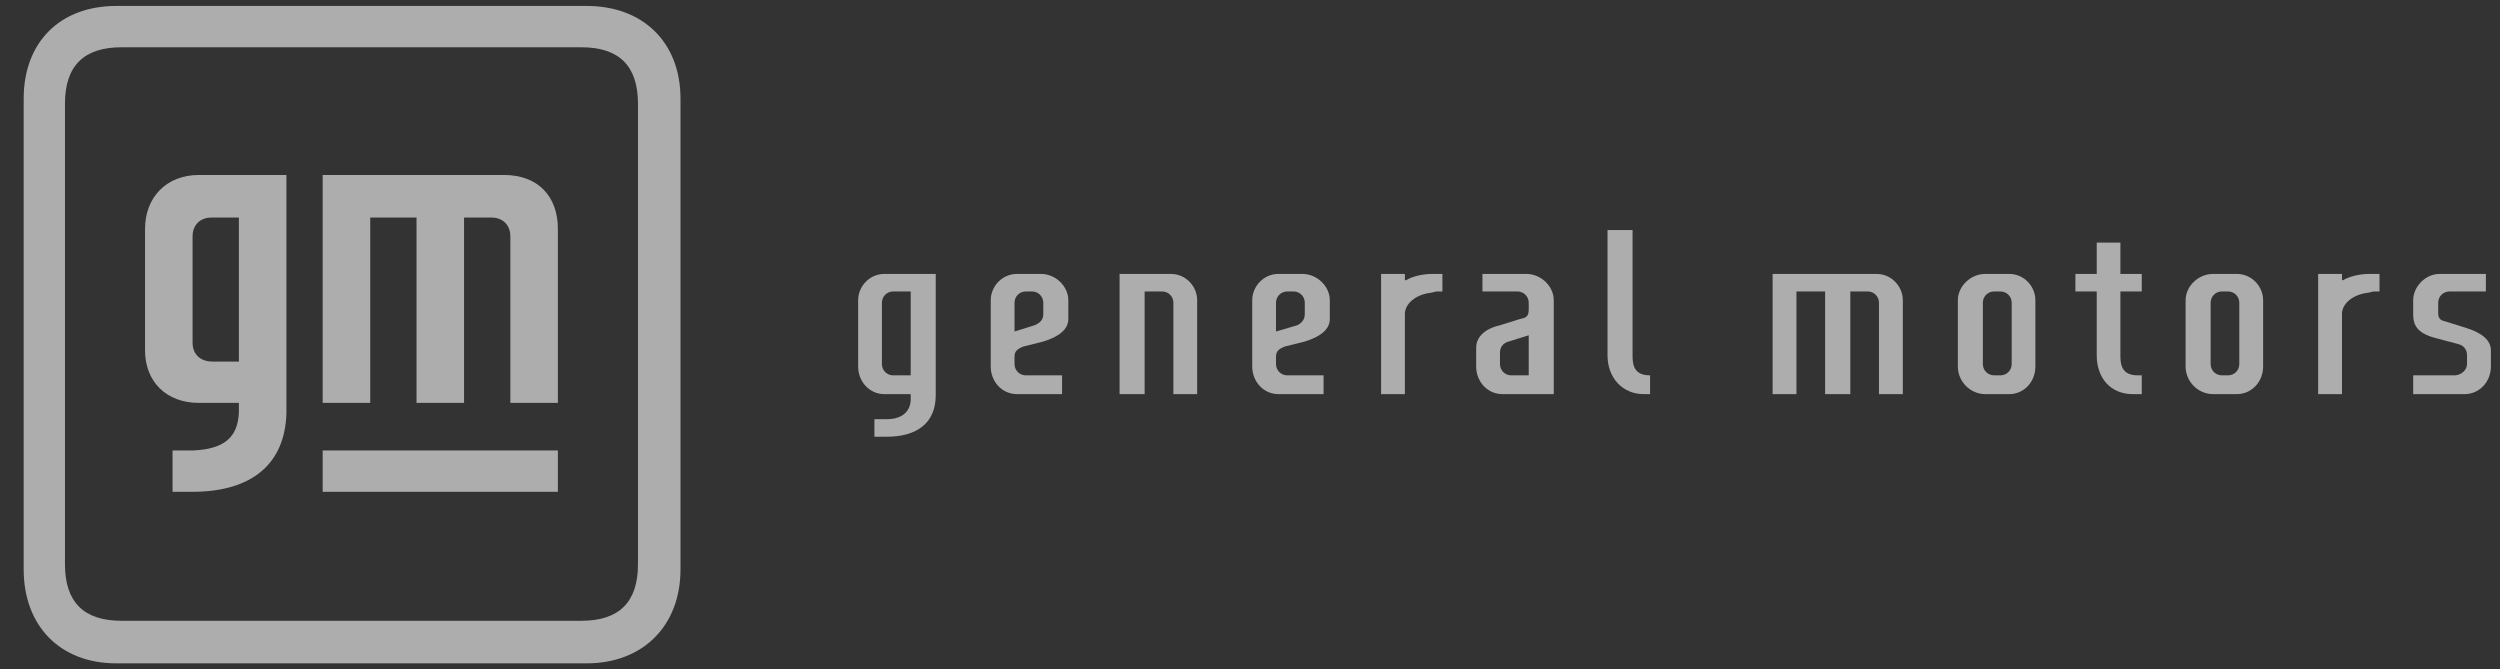 <svg width="127" height="34" viewBox="0 0 127 34" fill="none" xmlns="http://www.w3.org/2000/svg">
<rect x="0" y="0" width="127" height="34" fill="#333333" stroke="none"/>
<g id="General-Motors 1" clip-path="url(#clip0_38413_988)">
<g id="Group">
<path id="Vector" d="M66.156 13.915H64.948C64.186 13.915 63.613 14.551 63.613 15.251V18.622C63.613 19.386 64.186 20.022 64.948 20.022H67.237V19.068H65.394C65.075 19.068 64.821 18.813 64.821 18.495V18.113C64.821 17.859 64.948 17.731 65.266 17.604L66.283 17.35C67.11 17.096 67.554 16.714 67.554 16.205V15.251C67.554 14.551 66.918 13.915 66.156 13.915ZM66.283 15.951C66.283 16.205 66.156 16.396 65.902 16.523L64.821 16.841V15.377C64.821 15.06 65.075 14.806 65.394 14.806H65.712C66.029 14.806 66.283 15.06 66.283 15.377V15.951Z" fill="white" fill-opacity="0.6"/>
<path id="Vector_2" d="M78.931 15.251C78.931 14.551 78.295 13.915 77.533 13.915H75.308V14.806H77.088C77.406 14.806 77.659 15.06 77.659 15.377V15.696C77.659 16.014 77.596 16.141 77.215 16.205L76.198 16.523C75.371 16.714 74.99 17.159 74.99 17.668V18.622C74.99 19.386 75.563 20.022 76.325 20.022H78.931V15.251ZM76.198 18.495V17.923C76.198 17.604 76.388 17.413 76.642 17.35L77.659 17.032V19.068H76.77C76.452 19.068 76.198 18.813 76.198 18.495Z" fill="white" fill-opacity="0.6"/>
<path id="Vector_3" d="M83.824 19.068C83.124 19.068 82.934 18.685 82.934 18.113V11.689H81.662V18.05C81.662 19.195 82.425 20.022 83.505 20.022H83.824V19.068Z" fill="white" fill-opacity="0.6"/>
<path id="Vector_4" d="M59.481 13.915H56.875V20.022H58.147V14.806H59.036C59.354 14.806 59.608 15.06 59.608 15.377V20.022H60.816V15.251C60.816 14.551 60.244 13.915 59.481 13.915Z" fill="white" fill-opacity="0.6"/>
<path id="Vector_5" d="M95.325 13.915H90.049V20.022H91.26V14.806H92.716V20.022H93.996V14.806H94.885C95.198 14.806 95.452 15.06 95.452 15.377V20.022H96.663V15.251C96.663 14.551 96.088 13.915 95.325 13.915Z" fill="white" fill-opacity="0.6"/>
<path id="Vector_6" d="M102.067 13.915H100.856C100.094 13.915 99.459 14.551 99.459 15.251V18.622C99.459 19.386 100.094 20.022 100.856 20.022H102.067C102.83 20.022 103.397 19.386 103.397 18.622V15.251C103.397 14.551 102.83 13.915 102.067 13.915ZM102.194 18.495C102.194 18.813 101.94 19.068 101.618 19.068H101.305C100.983 19.068 100.729 18.813 100.729 18.495V15.377C100.729 15.06 100.983 14.806 101.305 14.806H101.618C101.94 14.806 102.194 15.06 102.194 15.377V18.495Z" fill="white" fill-opacity="0.6"/>
<path id="Vector_7" d="M72.766 13.915C72.258 13.915 71.749 14.042 71.431 14.233H71.368V13.915H70.16V20.022H71.368V15.887C71.431 15.314 72.067 14.933 72.703 14.869C72.766 14.869 72.893 14.806 73.02 14.806H73.274V13.915H72.766Z" fill="white" fill-opacity="0.6"/>
<path id="Vector_8" d="M124.436 14.806H126.282V13.915H123.928C123.225 13.915 122.59 14.551 122.59 15.251V15.951C122.59 16.523 122.784 16.905 123.674 17.159L124.876 17.477C125.131 17.541 125.325 17.731 125.325 18.05V18.495C125.325 18.813 125.004 19.068 124.69 19.068H122.59V20.022H125.199C125.961 20.022 126.537 19.386 126.537 18.622V17.796C126.537 17.286 126.087 16.905 125.257 16.651L124.241 16.332C123.928 16.268 123.86 16.141 123.86 15.887V15.377C123.86 15.06 124.114 14.806 124.436 14.806Z" fill="white" fill-opacity="0.6"/>
<path id="Vector_9" d="M108.801 19.068H108.606C107.911 19.068 107.716 18.686 107.716 18.113V14.806H108.801V13.915H107.716V12.325H106.514V13.915H105.43V14.806H106.514V18.05C106.514 19.195 107.208 20.022 108.352 20.022H108.801V19.068Z" fill="white" fill-opacity="0.6"/>
<path id="Vector_10" d="M52.873 13.915H51.665C50.902 13.915 50.33 14.551 50.33 15.251V18.622C50.33 19.386 50.902 20.022 51.665 20.022H53.953V19.068H52.111C51.792 19.068 51.538 18.813 51.538 18.495V18.113C51.538 17.859 51.665 17.731 51.982 17.604L52.999 17.35C53.826 17.096 54.271 16.714 54.271 16.205V15.251C54.271 14.551 53.635 13.915 52.873 13.915ZM52.999 15.951C52.999 16.205 52.873 16.396 52.555 16.523L51.538 16.841V15.377C51.538 15.06 51.792 14.806 52.111 14.806H52.428C52.745 14.806 52.999 15.06 52.999 15.377V15.951Z" fill="white" fill-opacity="0.6"/>
<path id="Vector_11" d="M120.37 13.915C119.863 13.915 119.354 14.042 119.032 14.233H118.973V13.915H117.762V20.022H118.973V15.887C119.032 15.314 119.668 14.933 120.303 14.869C120.37 14.869 120.498 14.806 120.625 14.806H120.879V13.915H120.37Z" fill="white" fill-opacity="0.6"/>
<path id="Vector_12" d="M113.629 13.915H112.426C111.664 13.915 111.029 14.551 111.029 15.251V18.622C111.029 19.386 111.664 20.022 112.426 20.022H113.629C114.391 20.022 114.967 19.386 114.967 18.622V15.251C114.967 14.551 114.391 13.915 113.629 13.915ZM113.756 18.495C113.756 18.813 113.503 19.068 113.189 19.068H112.867C112.554 19.068 112.3 18.813 112.3 18.495V15.377C112.3 15.06 112.554 14.806 112.867 14.806H113.189C113.503 14.806 113.756 15.06 113.756 15.377V18.495Z" fill="white" fill-opacity="0.6"/>
<path id="Vector_13" d="M44.929 13.915C44.166 13.915 43.594 14.551 43.594 15.251V18.622C43.594 19.386 44.166 20.022 44.929 20.022H46.264V20.276C46.264 20.848 45.882 21.294 45.055 21.294H44.42V22.185H45.055C46.581 22.185 47.535 21.485 47.535 20.085V13.915H44.929ZM46.264 19.068H45.373C45.055 19.068 44.801 18.813 44.801 18.495V15.377C44.801 15.06 45.055 14.806 45.373 14.806H46.264V19.068Z" fill="white" fill-opacity="0.6"/>
<path id="Vector_14" d="M14.55 8.889H10.1C8.448 8.889 7.368 10.034 7.368 11.625V17.795C7.368 19.385 8.448 20.467 10.1 20.467H12.135V20.975C12.071 22.184 11.435 22.82 9.783 22.884H8.766V24.983H9.783C12.77 24.983 14.486 23.584 14.55 20.975V8.889ZM12.135 18.368H10.8C10.164 18.368 9.783 17.986 9.783 17.413V12.006C9.783 11.434 10.164 11.052 10.736 11.052H12.135V18.368ZM28.34 11.625V20.467H25.926V12.006C25.926 11.434 25.544 11.052 24.972 11.052H23.574V20.467H21.159V11.052H18.808V20.467H16.392V8.889H25.608C27.324 8.889 28.34 9.97 28.34 11.625ZM28.34 24.983H16.392V22.884H28.34V24.983ZM34.569 5.009C34.569 2.147 32.662 0.302 29.803 0.302H5.906C3.046 0.302 1.203 2.147 1.203 5.009V28.927C1.203 31.789 3.046 33.698 5.906 33.698H29.803C32.662 33.698 34.569 31.789 34.569 28.927V5.009ZM29.548 31.535H6.161C4.254 31.535 3.3 30.581 3.3 28.672V5.264C3.3 3.355 4.254 2.402 6.161 2.402H29.548C31.455 2.402 32.409 3.355 32.409 5.264V28.672C32.409 30.581 31.455 31.535 29.548 31.535Z" fill="white" fill-opacity="0.6"/>
</g>
</g>
<defs>
<clipPath id="clip0_38413_988">
<rect width="126.222" height="33.778" fill="white" transform="translate(0.758 0.111)"/>
</clipPath>
</defs>
</svg>
